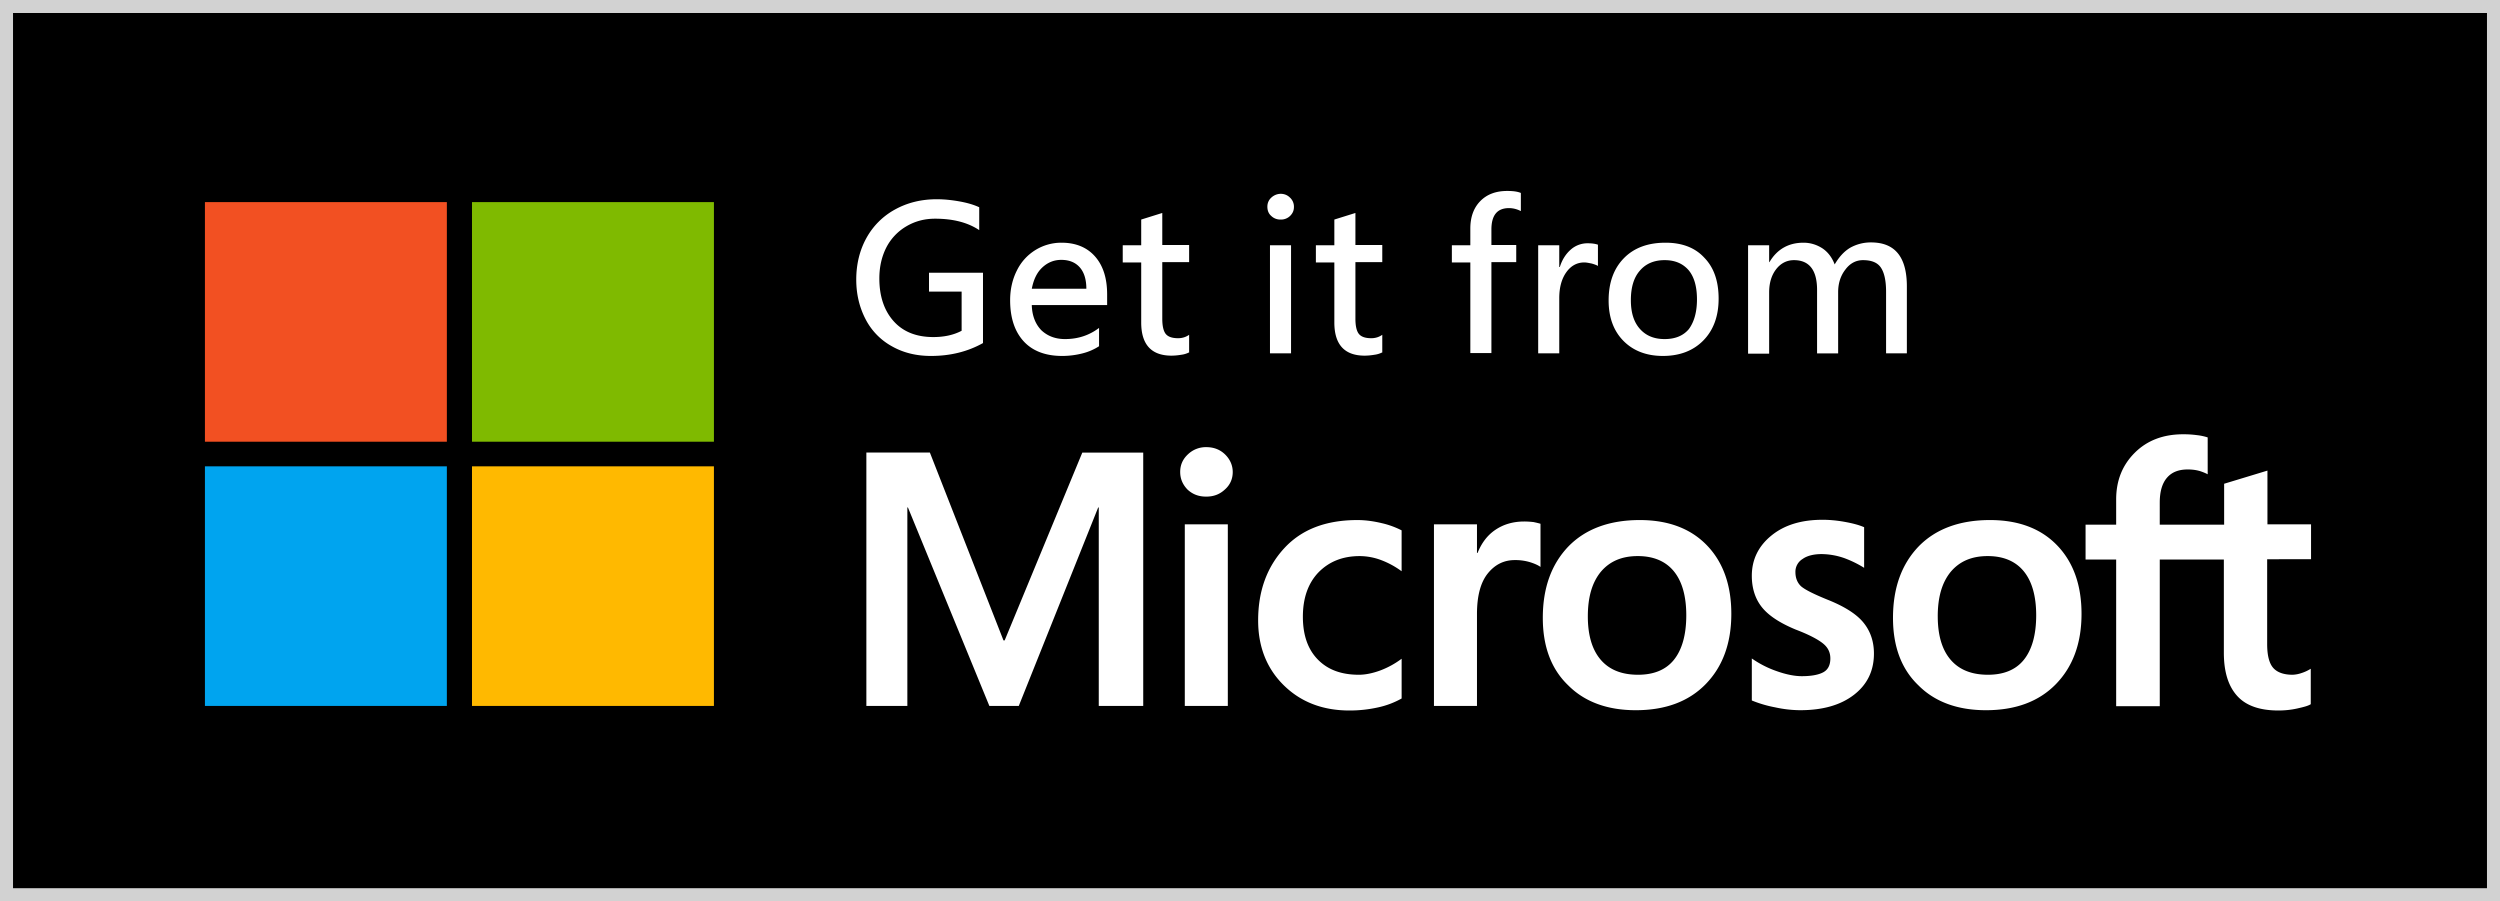 <svg xmlns="http://www.w3.org/2000/svg" width="172" height="62" viewBox="0 0 172 62">
    <rect x="0" y="0" width="172" height="62" fill="#333333" stroke="none"/>
    <g fill="none" fill-rule="nonzero">
        <path fill="#000" d="M.458.457h171.104v61.106H.458z"/>
        <path fill="#D2D2D2" d="M.896.894h170.208v60.212H.896V.894zM0 62h172V0H0v62z"/>
        <g>
            <path fill="#F25022" d="M14.099 13.905h16.645V30.39H14.099z"/>
            <path fill="#7FBA00" d="M32.473 13.905h16.645V30.39H32.473z"/>
            <path fill="#00A4EF" d="M14.099 32.082h16.645v16.485H14.099z"/>
            <path fill="#FFB900" d="M32.473 32.082h16.645v16.485H32.473z"/>
            <path fill="#FFF" d="M81.197 32.475c0-.491.178-.885.536-1.22a1.778 1.778 0 0 1 1.271-.491c.517 0 .954.177 1.291.511.338.335.517.748.517 1.2 0 .473-.18.886-.537 1.2-.357.335-.774.492-1.29.492-.517 0-.934-.157-1.292-.492-.318-.334-.496-.727-.496-1.2m3.277 16.092h-2.96V36.075h2.96v12.492zM93.492 46.423c.437 0 .933-.098 1.47-.295a5.925 5.925 0 0 0 1.47-.807v2.735a5.799 5.799 0 0 1-1.61.61 8.898 8.898 0 0 1-1.986.216c-1.847 0-3.357-.59-4.528-1.75-1.172-1.162-1.748-2.657-1.748-4.447 0-2.006.595-3.659 1.787-4.957s2.86-1.948 5.045-1.948c.557 0 1.113.079 1.689.217a5.764 5.764 0 0 1 1.35.492v2.813a5.839 5.839 0 0 0-1.41-.768 4.229 4.229 0 0 0-1.47-.275c-1.172 0-2.105.374-2.84 1.121-.715.748-1.073 1.77-1.073 3.05 0 1.259.338 2.242 1.033 2.95.695.709 1.629 1.043 2.82 1.043M104.873 35.879c.239 0 .457.02.636.039.179.04.357.079.477.118v2.97c-.16-.117-.378-.216-.676-.314a3.463 3.463 0 0 0-1.092-.158c-.735 0-1.35.296-1.847.905-.497.61-.755 1.535-.755 2.813v6.315h-2.96V36.075h2.96v1.968h.04c.278-.689.675-1.22 1.231-1.594.556-.374 1.212-.57 1.986-.57M106.145 42.508c0-2.065.595-3.698 1.767-4.918 1.172-1.2 2.82-1.81 4.906-1.81 1.967 0 3.516.59 4.629 1.751 1.112 1.16 1.668 2.735 1.668 4.702 0 2.026-.596 3.64-1.768 4.84-1.172 1.2-2.78 1.79-4.807 1.79-1.946 0-3.515-.571-4.648-1.712-1.171-1.121-1.747-2.676-1.747-4.643m3.098-.098c0 1.298.298 2.301.894 2.99.596.689 1.45 1.023 2.562 1.023 1.073 0 1.907-.334 2.463-1.023.556-.689.854-1.711.854-3.069 0-1.338-.298-2.36-.874-3.049-.576-.689-1.41-1.023-2.463-1.023-1.092 0-1.926.354-2.542 1.082-.596.728-.894 1.731-.894 3.069M123.525 39.36c0 .414.139.748.397.984.278.236.874.531 1.788.905 1.191.472 2.026 1.003 2.502 1.594.477.59.715 1.298.715 2.124 0 1.18-.456 2.125-1.37 2.833-.914.708-2.145 1.062-3.695 1.062a8.171 8.171 0 0 1-1.728-.196 8.297 8.297 0 0 1-1.609-.473v-2.891a6.941 6.941 0 0 0 1.748.885c.616.216 1.192.334 1.689.334.675 0 1.172-.098 1.49-.275.317-.177.476-.492.476-.944 0-.413-.159-.748-.496-1.023-.338-.276-.954-.61-1.887-.964-1.093-.453-1.868-.964-2.324-1.535-.457-.57-.696-1.298-.696-2.164 0-1.12.457-2.046 1.351-2.773.894-.728 2.066-1.082 3.516-1.082.437 0 .933.039 1.49.137.556.099 1.013.217 1.37.374v2.794a7.37 7.37 0 0 0-1.37-.67 4.86 4.86 0 0 0-1.55-.275c-.556 0-1.013.118-1.31.335a1.025 1.025 0 0 0-.497.905M130.238 42.508c0-2.065.596-3.698 1.768-4.918 1.172-1.2 2.82-1.81 4.906-1.81 1.967 0 3.516.59 4.628 1.751 1.113 1.16 1.669 2.735 1.669 4.702 0 2.026-.596 3.64-1.768 4.84-1.172 1.2-2.78 1.79-4.807 1.79-1.946 0-3.516-.571-4.648-1.712-1.172-1.121-1.748-2.676-1.748-4.643m3.08-.098c0 1.298.297 2.301.893 2.99.596.689 1.45 1.023 2.562 1.023 1.073 0 1.907-.334 2.463-1.023.556-.689.854-1.711.854-3.069 0-1.338-.298-2.36-.874-3.049-.576-.689-1.41-1.023-2.463-1.023-1.092 0-1.926.354-2.542 1.082-.596.728-.894 1.731-.894 3.069M153.001 38.495v6.413c0 1.338.318 2.322.934 2.99.616.67 1.57.984 2.82.984.418 0 .855-.04 1.292-.138.437-.098.754-.177.933-.295v-2.44a2.7 2.7 0 0 1-.635.296 2.088 2.088 0 0 1-.616.118c-.596 0-1.053-.157-1.331-.472-.278-.315-.417-.866-.417-1.633v-5.843H159v-2.4h-3v-3.698l-2.979.905v2.813h-4.43V34.58c0-.747.16-1.318.497-1.711.338-.394.815-.57 1.43-.57.318 0 .596.039.855.117.238.08.417.158.516.217v-2.538a3.696 3.696 0 0 0-.735-.157 6.868 6.868 0 0 0-.953-.06c-1.351 0-2.463.414-3.317 1.26-.855.846-1.292 1.908-1.292 3.226v1.731h-2.105v2.4h2.105v10.092h3V38.495h4.41zM78.654 31.138v17.43h-3.059V34.914h-.04l-5.462 13.652h-2.026l-5.601-13.652h-.04v13.652h-2.82v-17.43h4.37l5.064 12.925h.08l5.343-12.924zM67.63 23.603c-1.053.59-2.244.886-3.575.886-1.013 0-1.907-.217-2.702-.67a4.456 4.456 0 0 1-1.807-1.868c-.417-.807-.636-1.712-.636-2.715 0-1.062.239-2.026.695-2.852a4.953 4.953 0 0 1 1.967-1.968c.854-.472 1.807-.708 2.88-.708.536 0 1.073.06 1.609.158s.973.236 1.31.393v1.574c-.794-.531-1.807-.787-3.038-.787-.735 0-1.39.177-1.986.531a3.598 3.598 0 0 0-1.371 1.456c-.318.63-.477 1.337-.477 2.124 0 1.24.338 2.223.993 2.951.656.728 1.57 1.082 2.722 1.082.735 0 1.39-.138 1.946-.433v-2.695h-2.244v-1.298h3.714v4.84zM76.191 20.987h-5.204c.02.747.258 1.318.655 1.731.418.393.954.61 1.63.61.893 0 1.668-.256 2.343-.767v1.259a3.756 3.756 0 0 1-1.132.491 5.653 5.653 0 0 1-1.41.178c-1.133 0-2.026-.335-2.642-1.004-.616-.669-.934-1.613-.934-2.833 0-.747.16-1.436.457-2.026a3.408 3.408 0 0 1 1.271-1.416 3.387 3.387 0 0 1 1.808-.512c.973 0 1.748.315 2.304.945.556.63.834 1.495.834 2.616v.728h.02zm-1.45-1.121c0-.65-.159-1.141-.457-1.476-.298-.334-.715-.511-1.271-.511-.497 0-.934.177-1.31.53-.378.355-.597.847-.716 1.457h3.754zM81.832 24.233a1.654 1.654 0 0 1-.576.177 4.05 4.05 0 0 1-.655.059c-1.39 0-2.086-.767-2.086-2.282v-4.131h-1.271v-1.18h1.271v-1.771l1.45-.453v2.204h1.847v1.18h-1.847v3.895c0 .492.08.846.238 1.043.16.196.437.295.855.295.278 0 .536-.079.754-.236v1.2h.02zM89.023 14.24c0 .235-.08.432-.259.61a.888.888 0 0 1-.655.255.888.888 0 0 1-.656-.256c-.178-.157-.258-.374-.258-.63 0-.255.1-.471.278-.629a.962.962 0 0 1 .636-.256c.238 0 .457.08.636.256a.846.846 0 0 1 .278.65m-.199 10.071h-1.45v-7.436h1.45v7.436zM95.12 24.233a1.654 1.654 0 0 1-.575.177 4.05 4.05 0 0 1-.656.059c-1.39 0-2.086-.767-2.086-2.282v-4.131h-1.27v-1.18h1.27v-1.771l1.45-.453v2.204h1.848v1.18h-1.848v3.895c0 .492.08.846.239 1.043.159.196.437.295.854.295.278 0 .536-.079.755-.236v1.2h.02zM104.615 14.515a1.756 1.756 0 0 0-.794-.197c-.815 0-1.212.492-1.212 1.475v1.063h1.708v1.18h-1.708v6.256h-1.45v-6.236h-1.271v-1.18h1.27v-1.142c0-.786.22-1.416.676-1.888.457-.472 1.073-.708 1.867-.708.398 0 .696.039.934.137v1.24h-.02zM109.958 18.311c-.08-.059-.238-.118-.437-.177-.198-.039-.377-.078-.516-.078-.517 0-.934.236-1.252.688-.317.453-.476 1.043-.476 1.77v3.797h-1.45v-7.436h1.45v1.495h.04c.158-.511.417-.904.754-1.2a1.73 1.73 0 0 1 1.172-.432c.298 0 .536.039.695.098v1.475h.02zM118.241 20.554c0 1.2-.357 2.164-1.053 2.872-.695.708-1.628 1.063-2.78 1.063-1.133 0-2.046-.355-2.722-1.043-.675-.689-1.013-1.613-1.013-2.774 0-1.24.358-2.203 1.053-2.911.695-.709 1.649-1.063 2.86-1.063 1.132 0 2.026.335 2.662 1.023.675.689.993 1.633.993 2.833m-1.49.04c0-.886-.198-1.555-.576-2.007-.397-.453-.933-.689-1.648-.689-.715 0-1.291.236-1.709.728-.417.472-.615 1.16-.615 2.026 0 .846.198 1.496.615 1.968.418.472.974.708 1.709.708.735 0 1.29-.236 1.668-.689.358-.491.556-1.16.556-2.046M131.212 24.311h-1.45v-4.229c0-.767-.12-1.318-.358-1.672-.238-.354-.655-.512-1.231-.512-.477 0-.894.217-1.212.65-.338.432-.497.963-.497 1.554v4.21h-1.45v-4.368c0-1.357-.536-2.046-1.589-2.046-.496 0-.913.217-1.231.63-.318.413-.477.944-.477 1.593v4.21h-1.45v-7.456h1.45v1.161h.02c.536-.905 1.33-1.338 2.344-1.338.477 0 .914.138 1.31.394.378.256.656.63.835 1.101.298-.511.636-.885 1.053-1.14a2.884 2.884 0 0 1 1.45-.374c1.648 0 2.463 1.003 2.463 3.03v4.602h.02z"/>
        </g>
    </g>
</svg>